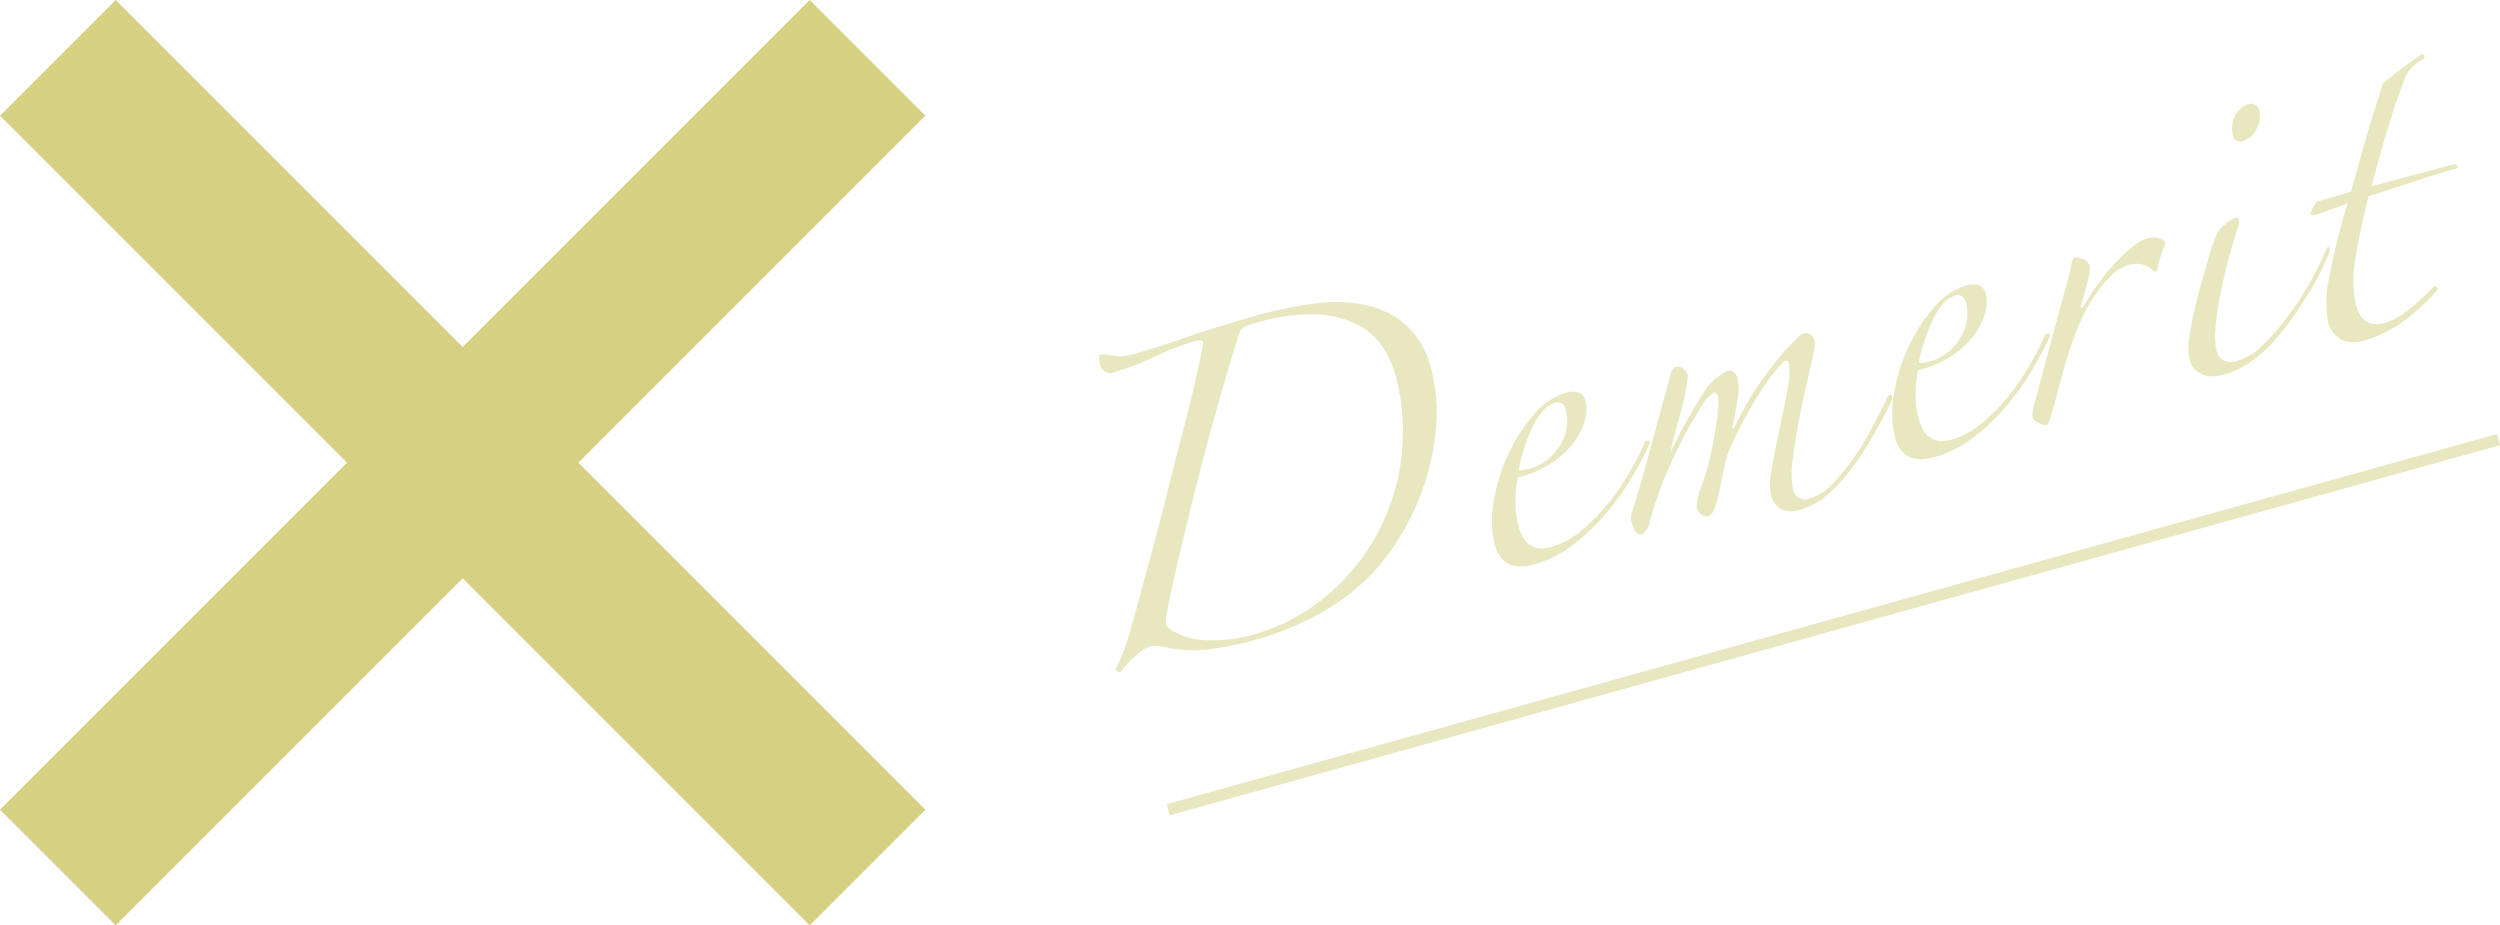 <svg id="demerit.svg" xmlns="http://www.w3.org/2000/svg" width="216.125" height="80" viewBox="0 0 216.125 80">
  <defs>
    <style>
      .cls-1, .cls-2 {
        fill: #d5d082;
        fill-rule: evenodd;
      }

      .cls-2 {
        opacity: 0.5;
      }
    </style>
  </defs>
  <path id="item2" class="cls-1" d="M179,4152l-10,10-30-30-30,30-10-10,30-30-30-30,10-10,30,30,30-30,10,10-30,30Z" transform="translate(-99 -4082)"/>
  <path id="Demerit_のコピー" data-name="Demerit のコピー" class="cls-2" d="M220.114,4121.8a18.42,18.42,0,0,1-6.734,11.96,16.862,16.862,0,0,1-6.292,3.17,12.483,12.483,0,0,1-3.646.42,6.223,6.223,0,0,1-3.114-.84,1.039,1.039,0,0,1-.534-0.6,1.852,1.852,0,0,1,.045-0.76c0.313-1.62.711-3.45,1.2-5.51s1-4.17,1.559-6.35,1.131-4.32,1.726-6.42,1.174-4.05,1.736-5.81a1.2,1.2,0,0,1,.612-0.85,9.1,9.1,0,0,1,1.056-.34,16.534,16.534,0,0,1,5.1-.69,8.739,8.739,0,0,1,3.493.87,5.805,5.805,0,0,1,2.186,1.9,8.063,8.063,0,0,1,1.118,2.43A18.466,18.466,0,0,1,220.114,4121.8Zm-24.281,18.34a9.148,9.148,0,0,1,1.4-1.5,3.657,3.657,0,0,1,1.224-.76,2.557,2.557,0,0,1,1.063.02,11.275,11.275,0,0,0,3.853.25,27.886,27.886,0,0,0,3.837-.75,27.488,27.488,0,0,0,4.665-1.72,20.8,20.8,0,0,0,4.169-2.64,17.474,17.474,0,0,0,3.472-3.85,21.646,21.646,0,0,0,2.458-4.85,21.108,21.108,0,0,0,1.163-5.28,14.742,14.742,0,0,0-.414-5.14,7.357,7.357,0,0,0-2.256-3.9,7.84,7.84,0,0,0-3.558-1.68,12.865,12.865,0,0,0-4.309-.09,35.748,35.748,0,0,0-4.569.91c-0.966.26-1.907,0.54-2.825,0.82s-1.853.58-2.808,0.88c-0.791.29-1.739,0.62-2.844,0.98s-2.005.63-2.7,0.81a3.825,3.825,0,0,1-1.687.08,4.82,4.82,0,0,0-.992-0.1c-0.116.03-.163,0.16-0.138,0.41a3.715,3.715,0,0,0,.066.48,0.9,0.9,0,0,0,1.291.64,24.086,24.086,0,0,0,3.543-1.38,19.936,19.936,0,0,1,3.558-1.33,1.331,1.331,0,0,1,.3-0.02,0.237,0.237,0,0,1,.236.19c-0.115.65-.324,1.65-0.626,2.99s-0.668,2.84-1.1,4.49-0.868,3.37-1.318,5.17-0.888,3.49-1.312,5.07-0.8,2.97-1.123,4.15-0.551,2-.679,2.45q-0.177.735-.559,1.86a14.8,14.8,0,0,1-.917,2.14Zm45.6-20.05a0.234,0.234,0,0,0-.245.13,22.754,22.754,0,0,1-1.317,2.62,21.083,21.083,0,0,1-1.9,2.75,16.794,16.794,0,0,1-2.326,2.33,6.931,6.931,0,0,1-2.582,1.37q-2.145.585-2.781-1.8a8.011,8.011,0,0,1-.265-2.38,9.449,9.449,0,0,1,.194-1.82,9.652,9.652,0,0,0,3.056-1.35,7.731,7.731,0,0,0,1.876-1.81,5.444,5.444,0,0,0,.893-1.88,3.363,3.363,0,0,0,.031-1.63,0.976,0.976,0,0,0-.521-0.66,1.7,1.7,0,0,0-1.208.01,5.7,5.7,0,0,0-2.755,1.89,14.517,14.517,0,0,0-2.213,3.45,15.226,15.226,0,0,0-1.241,4.06,8.95,8.95,0,0,0,.1,3.73q0.653,2.43,3.376,1.7a9.594,9.594,0,0,0,3.212-1.57,17.577,17.577,0,0,0,2.837-2.63,22.58,22.58,0,0,0,2.32-3.17,28.135,28.135,0,0,0,1.671-3.15A0.234,0.234,0,0,0,241.429,4120.09Zm-7.611.46a4.353,4.353,0,0,1-2.638,1.98q-0.174.045-.471,0.09a1.329,1.329,0,0,1-.429.02,13.242,13.242,0,0,1,.45-1.79,15.643,15.643,0,0,1,.7-1.81,6.57,6.57,0,0,1,.886-1.44,2.17,2.17,0,0,1,1.071-.76,0.693,0.693,0,0,1,.956.55A3.865,3.865,0,0,1,233.818,4120.55Zm28.634-4.41a0.474,0.474,0,0,0-.386.41c-0.319.67-.711,1.44-1.176,2.33a25.013,25.013,0,0,1-1.593,2.64,18.466,18.466,0,0,1-1.868,2.3,4.4,4.4,0,0,1-2.016,1.28,1.033,1.033,0,0,1-1.412-.86,7.282,7.282,0,0,1-.02-2.51q0.2-1.695.565-3.57c0.246-1.25.5-2.42,0.763-3.53s0.434-1.89.513-2.37a3.35,3.35,0,0,0,.066-0.45,1.2,1.2,0,0,0-.036-0.37,0.764,0.764,0,0,0-1.086-.57,13.661,13.661,0,0,0-1.589,1.6c-0.552.65-1.094,1.33-1.625,2.05a23.56,23.56,0,0,0-1.454,2.22c-0.439.76-.817,1.48-1.136,2.14a0.534,0.534,0,0,1-.164.2c-0.052.04-.061-0.03-0.025-0.21,0.135-.57.272-1.31,0.407-2.19a5.187,5.187,0,0,0,.048-1.91c-0.155-.58-0.446-0.81-0.87-0.7a4.629,4.629,0,0,0-2.186,2.05,44.474,44.474,0,0,0-2.8,5.07q0.38-1.59.915-3.54a17.64,17.64,0,0,0,.63-3.21,1.058,1.058,0,0,0-.395-0.55,0.683,0.683,0,0,0-.607-0.18,0.825,0.825,0,0,0-.5.69q-0.825,2.955-1.632,5.97t-1.7,5.92a1.223,1.223,0,0,0-.03.82,4.216,4.216,0,0,0,.3.79,0.506,0.506,0,0,0,.66.25,1.781,1.781,0,0,0,.621-1.16c0.22-.72.492-1.56,0.816-2.51q0.388-1.095,1.035-2.52c0.43-.94.88-1.85,1.351-2.72s0.921-1.62,1.352-2.26a2.582,2.582,0,0,1,.994-1.04c0.154-.04.273,0.09,0.356,0.4a5.188,5.188,0,0,1-.014.88q-0.047.75-.217,1.86c-0.113.73-.269,1.54-0.468,2.42a19.152,19.152,0,0,1-.772,2.57,5.433,5.433,0,0,0-.35,1.24,2.079,2.079,0,0,0-.011.66,0.953,0.953,0,0,0,.387.51,0.7,0.7,0,0,0,.6.15,1.02,1.02,0,0,0,.527-0.7,9.368,9.368,0,0,0,.412-1.47c0.116-.57.237-1.17,0.363-1.78a11.442,11.442,0,0,1,.439-1.61,15.452,15.452,0,0,1,.8-1.76c0.366-.72.775-1.48,1.228-2.26s0.927-1.52,1.425-2.21a11.432,11.432,0,0,1,1.392-1.65,0.3,0.3,0,0,1,.383.27,6.008,6.008,0,0,1-.131,2.18c-0.191,1.06-.417,2.19-0.678,3.38s-0.486,2.32-.671,3.41a6.117,6.117,0,0,0-.107,2.26,2.058,2.058,0,0,0,.852,1.33,2.408,2.408,0,0,0,1.747.03,6.01,6.01,0,0,0,2.45-1.41,15.159,15.159,0,0,0,2.171-2.44,28.907,28.907,0,0,0,1.815-2.85c0.547-.97,1.007-1.84,1.383-2.6C262.63,4116.34,262.616,4116.13,262.452,4116.14Zm13.576-5.32a0.234,0.234,0,0,0-.245.13,22.754,22.754,0,0,1-1.317,2.62,21.083,21.083,0,0,1-1.9,2.75,16.794,16.794,0,0,1-2.326,2.33,6.931,6.931,0,0,1-2.582,1.37q-2.145.57-2.781-1.8a8.011,8.011,0,0,1-.265-2.38,9.557,9.557,0,0,1,.195-1.83,9.434,9.434,0,0,0,3.055-1.34,7.731,7.731,0,0,0,1.876-1.81,5.426,5.426,0,0,0,.893-1.88,3.363,3.363,0,0,0,.031-1.63,1.017,1.017,0,0,0-.521-0.67,1.768,1.768,0,0,0-1.208.02,5.7,5.7,0,0,0-2.755,1.89,14.548,14.548,0,0,0-2.213,3.45,15.27,15.27,0,0,0-1.241,4.05,8.992,8.992,0,0,0,.1,3.74q0.652,2.43,3.376,1.7a9.788,9.788,0,0,0,3.212-1.57,17.625,17.625,0,0,0,2.838-2.63,22.653,22.653,0,0,0,2.319-3.17,28.135,28.135,0,0,0,1.671-3.15A0.234,0.234,0,0,0,276.028,4110.82Zm-7.611.46a4.351,4.351,0,0,1-2.637,1.98c-0.116.03-.274,0.06-0.472,0.09a1.329,1.329,0,0,1-.429.02,13.393,13.393,0,0,1,.45-1.79,15.466,15.466,0,0,1,.7-1.81,6.53,6.53,0,0,1,.885-1.44,2.17,2.17,0,0,1,1.071-.76,0.693,0.693,0,0,1,.956.55A3.865,3.865,0,0,1,268.417,4111.28Zm17.275-8.67a1.59,1.59,0,0,0-.968-0.02,4.034,4.034,0,0,0-1.485.83,13.038,13.038,0,0,0-1.554,1.51,20.538,20.538,0,0,0-1.418,1.77c-0.436.62-.8,1.17-1.078,1.66a0.473,0.473,0,0,1-.243.25c-0.078.02-.084-0.08-0.02-0.31,0.046-.13.11-0.36,0.192-0.67s0.172-.63.268-0.97,0.175-.66.238-0.96a1.652,1.652,0,0,0,.048-0.64,0.957,0.957,0,0,0-.681-0.69,1.846,1.846,0,0,0-.657-0.13,1.059,1.059,0,0,0-.266.63,17.934,17.934,0,0,1-.443,1.83q-0.351,1.245-.8,2.91c-0.3,1.12-.623,2.31-0.966,3.59s-0.678,2.53-1.006,3.77a2.522,2.522,0,0,0-.126,1.16,1.052,1.052,0,0,0,.516.42,1.288,1.288,0,0,0,.586.21,0.328,0.328,0,0,0,.3-0.26c0.313-1,.591-1.97.832-2.93s0.506-1.89.8-2.82,0.617-1.83.981-2.72a13.494,13.494,0,0,1,1.4-2.55,9.122,9.122,0,0,1,1.312-1.59,3.59,3.59,0,0,1,1.541-.97,2.16,2.16,0,0,1,1.032-.09,2.064,2.064,0,0,1,.651.23,2.458,2.458,0,0,1,.42.29,0.394,0.394,0,0,0,.22.13,0.243,0.243,0,0,0,.185-0.24,5.956,5.956,0,0,1,.26-1,9.725,9.725,0,0,1,.461-1.18A0.749,0.749,0,0,0,285.692,4102.61Zm7.672-11.59a1.726,1.726,0,0,0-1.176,1.06,2.389,2.389,0,0,0-.162,1.6,0.641,0.641,0,0,0,.882.51,1.871,1.871,0,0,0,1.175-1.06,2.221,2.221,0,0,0,.236-1.56,0.692,0.692,0,0,0-.955-0.55h0Zm7,12.32c-0.045-.09-0.138-0.02-0.28.23a23.583,23.583,0,0,1-1.237,2.57,28.5,28.5,0,0,1-1.9,2.99,20.458,20.458,0,0,1-2.248,2.62,5.512,5.512,0,0,1-2.341,1.47,1.564,1.564,0,0,1-1.1-.05,1.292,1.292,0,0,1-.649-0.91,6,6,0,0,1-.089-1.84,21.533,21.533,0,0,1,.37-2.68c0.192-.98.425-2.01,0.7-3.08s0.557-2.05.852-2.96a0.957,0.957,0,0,0,.11-0.4,1.127,1.127,0,0,0-.006-0.37c-0.031-.12-0.144-0.15-0.337-0.1a3.738,3.738,0,0,0-.871.58,2.244,2.244,0,0,0-.8,1.05q-0.294.765-.734,2.25c-0.293.99-.577,2.02-0.85,3.08s-0.487,2.09-.64,3.06a5.708,5.708,0,0,0-.028,2.22,1.8,1.8,0,0,0,.532.94,2.17,2.17,0,0,0,.8.44,2.019,2.019,0,0,0,.918.06,5.127,5.127,0,0,0,.827-0.16,7.045,7.045,0,0,0,2.093-.99,10.848,10.848,0,0,0,2.066-1.8,28.234,28.234,0,0,0,2.605-3.49,27.448,27.448,0,0,0,2.271-4.27A0.883,0.883,0,0,0,300.36,4103.34Zm8.207-16.55a0.194,0.194,0,0,0-.213-0.1q-0.791.525-1.8,1.29t-1.566,1.23c-0.192.67-.421,1.41-0.683,2.2s-0.512,1.61-.745,2.44-0.467,1.65-.7,2.48-0.446,1.58-.639,2.25l-2.94.85a3.1,3.1,0,0,0-.536,1.02,0.244,0.244,0,0,0,.352.15c0.116-.03.5-0.16,1.165-0.4s1.218-.44,1.671-0.61a58.082,58.082,0,0,0-1.581,6.39,9.522,9.522,0,0,0-.127,3.7,2.366,2.366,0,0,0,1.2,1.7,2.617,2.617,0,0,0,1.77.11,10.923,10.923,0,0,0,3.264-1.49,17.626,17.626,0,0,0,3.155-2.84c0.172-.13.183-0.24,0.03-0.35a0.217,0.217,0,0,0-.355.07,19.125,19.125,0,0,1-2.172,1.98,5.92,5.92,0,0,1-1.983,1.06c-1.275.34-2.1-.19-2.472-1.58a9.548,9.548,0,0,1-.078-3.77,56.121,56.121,0,0,1,1.172-5.59q0.855-.285,2-0.66,1.143-.36,2.229-0.72t2-.63c0.613-.19,1.074-0.32,1.383-0.4a0.2,0.2,0,0,0,.07-0.21,0.322,0.322,0,0,0-.236-0.18l-7.187,1.92c0.41-1.56.849-3.12,1.318-4.7s0.981-3.1,1.539-4.57a2.422,2.422,0,0,1,.659-1.02,4.784,4.784,0,0,1,.927-0.71C308.6,4086.98,308.631,4086.88,308.567,4086.79Z" transform="translate(-99 -4082)"/>
  <path id="シェイプ_1" data-name="シェイプ 1" class="cls-2" d="M200.134,4152.48l-0.268-.96,115-32,0.268,0.96Z" transform="translate(-99 -4082)"/>
</svg>
